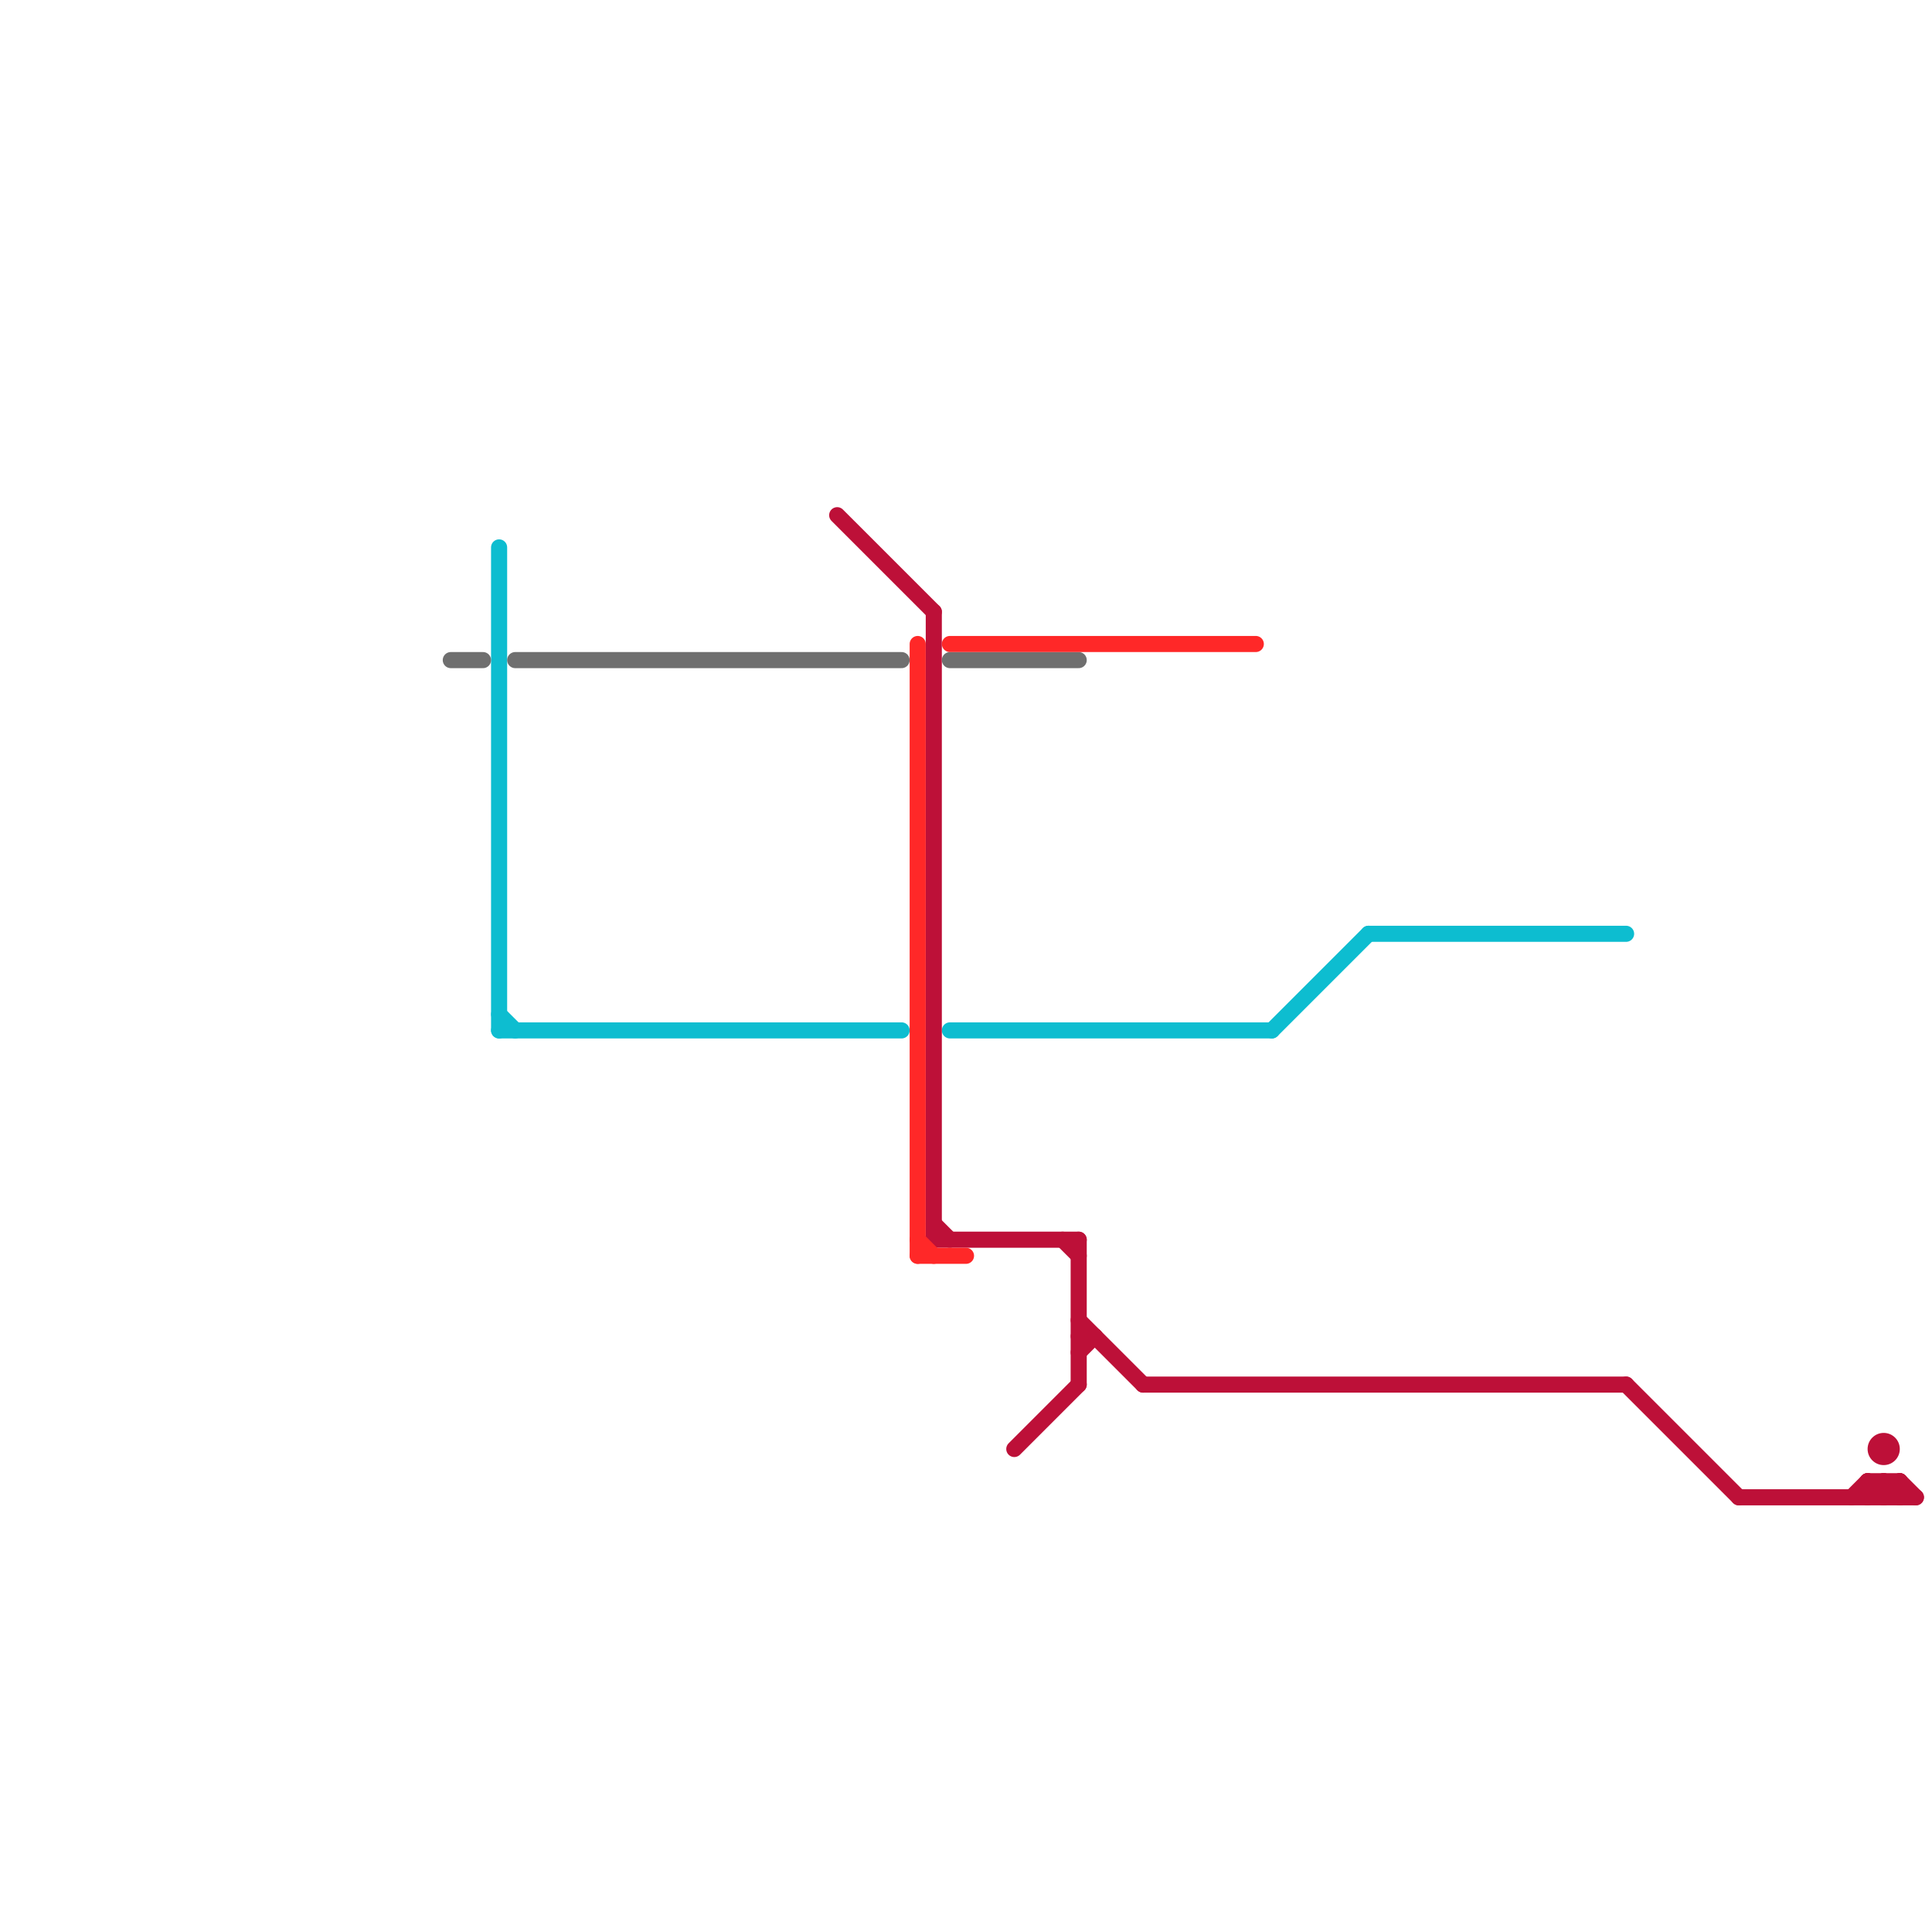 
<svg version="1.1" xmlns="http://www.w3.org/2000/svg" viewBox="0 0 120 120">
<style>text { font: 1px Helvetica; font-weight: 600; white-space: pre; dominant-baseline: central; } line { stroke-width: 1; fill: none; stroke-linecap: round; stroke-linejoin: round; } .c0 { stroke: #0dbdd0 } .c1 { stroke: #bd1038 } .c2 { stroke: #6f6f6f } .c3 { stroke: #ff2828 }</style><defs><g id="wm-xf"><circle r="1.2" fill="#000"/><circle r="0.9" fill="#fff"/><circle r="0.6" fill="#000"/><circle r="0.3" fill="#fff"/></g><g id="wm"><circle r="0.6" fill="#000"/><circle r="0.3" fill="#fff"/></g></defs><line class="c0" x1="59" y1="64" x2="79" y2="64"/><line class="c0" x1="85" y1="58" x2="101" y2="58"/><line class="c0" x1="31" y1="64" x2="56" y2="64"/><line class="c0" x1="31" y1="63" x2="32" y2="64"/><line class="c0" x1="79" y1="64" x2="85" y2="58"/><line class="c0" x1="31" y1="34" x2="31" y2="64"/><line class="c1" x1="66" y1="77" x2="67" y2="78"/><line class="c1" x1="101" y1="86" x2="108" y2="93"/><line class="c1" x1="115" y1="93" x2="116" y2="92"/><line class="c1" x1="118" y1="92" x2="119" y2="93"/><line class="c1" x1="67" y1="84" x2="68" y2="83"/><line class="c1" x1="67" y1="77" x2="67" y2="86"/><line class="c1" x1="71" y1="86" x2="101" y2="86"/><line class="c1" x1="117" y1="92" x2="118" y2="93"/><line class="c1" x1="116" y1="93" x2="117" y2="92"/><line class="c1" x1="58" y1="38" x2="58" y2="77"/><line class="c1" x1="116" y1="92" x2="116" y2="93"/><line class="c1" x1="118" y1="92" x2="118" y2="93"/><line class="c1" x1="117" y1="93" x2="118" y2="92"/><line class="c1" x1="52" y1="32" x2="58" y2="38"/><line class="c1" x1="58" y1="76" x2="59" y2="77"/><line class="c1" x1="63" y1="90" x2="67" y2="86"/><line class="c1" x1="67" y1="83" x2="68" y2="83"/><line class="c1" x1="117" y1="92" x2="117" y2="93"/><line class="c1" x1="67" y1="82" x2="71" y2="86"/><line class="c1" x1="108" y1="93" x2="119" y2="93"/><line class="c1" x1="58" y1="77" x2="67" y2="77"/><line class="c1" x1="116" y1="92" x2="117" y2="93"/><line class="c1" x1="116" y1="92" x2="118" y2="92"/><circle cx="117" cy="90" r="1" fill="#bd1038" /><line class="c2" x1="28" y1="41" x2="30" y2="41"/><line class="c2" x1="32" y1="41" x2="56" y2="41"/><line class="c2" x1="59" y1="41" x2="67" y2="41"/><line class="c3" x1="57" y1="40" x2="57" y2="78"/><line class="c3" x1="59" y1="40" x2="78" y2="40"/><line class="c3" x1="57" y1="78" x2="60" y2="78"/><line class="c3" x1="57" y1="77" x2="58" y2="78"/>
</svg>
